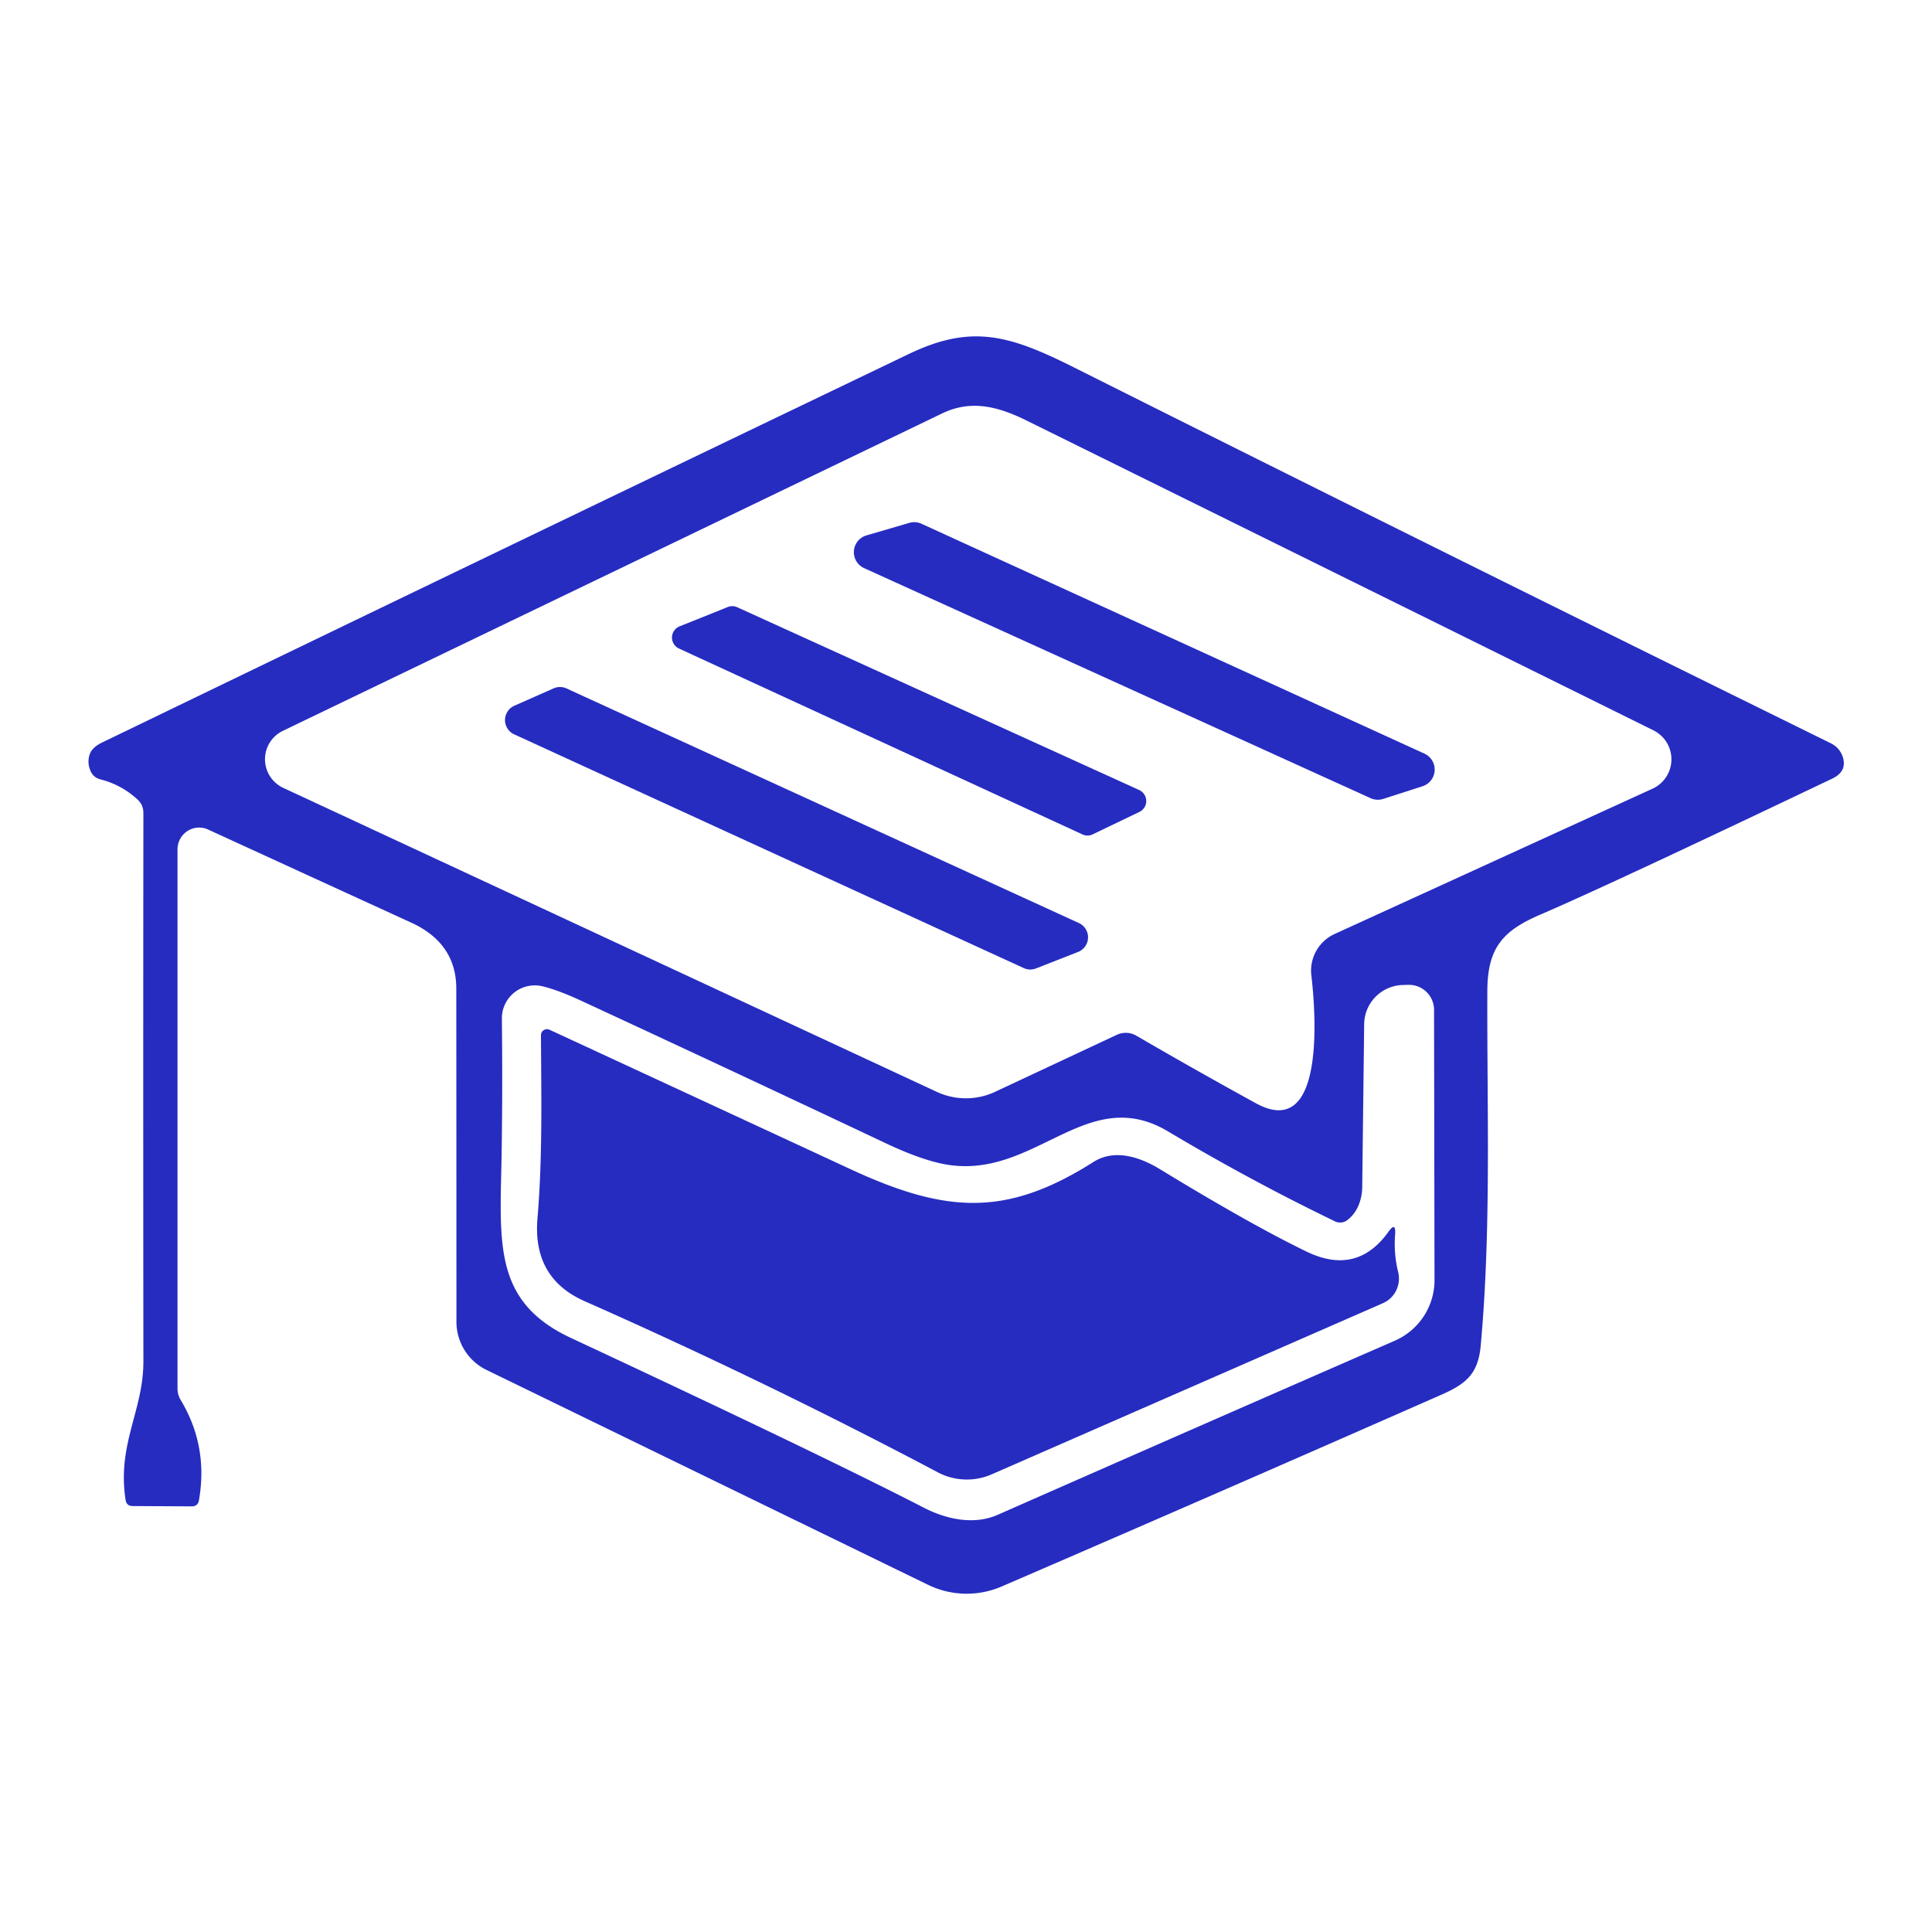 <?xml version="1.0" encoding="UTF-8" standalone="no"?>
<!DOCTYPE svg PUBLIC "-//W3C//DTD SVG 1.1//EN" "http://www.w3.org/Graphics/SVG/1.1/DTD/svg11.dtd">
<svg xmlns="http://www.w3.org/2000/svg" version="1.1" viewBox="0.00 0.00 128.00 128.00">
<path fill="#262cc0" d="
  M 11.76 56.27
  L 11.76 91.98
  Q 11.76 92.40 11.97 92.75
  Q 13.81 95.81 13.18 99.40
  Q 13.11 99.80 12.70 99.80
  L 8.80 99.78
  Q 8.38 99.78 8.32 99.37
  C 7.75 95.66 9.50 93.48 9.50 90.20
  Q 9.48 72.02 9.50 53.86
  Q 9.50 53.32 9.10 52.96
  Q 8.06 52.00 6.67 51.64
  Q 6.15 51.51 5.97 51.01
  Q 5.76 50.46 5.96 49.93
  Q 6.13 49.51 6.73 49.21
  Q 33.45 36.29 60.22 23.45
  C 64.39 21.45 66.90 22.21 71.17 24.35
  Q 96.23 36.91 121.31 49.25
  A 1.56 1.50 3.6 0 1 122.06 50.07
  Q 122.44 51.09 121.38 51.59
  Q 106.60 58.64 102.04 60.60
  C 99.58 61.66 98.55 62.78 98.54 65.65
  C 98.51 73.49 98.81 81.35 98.10 89.17
  C 97.92 91.08 97.07 91.71 95.46 92.42
  Q 80.58 98.97 66.36 105.11
  A 5.85 5.85 0.0 0 1 61.49 105.00
  L 32.23 90.76
  A 3.55 3.54 -77.0 0 1 30.24 87.57
  Q 30.24 76.74 30.23 65.50
  Q 30.23 62.48 27.21 61.11
  Q 20.50 58.04 13.79 54.96
  A 1.44 1.43 -77.7 0 0 11.76 56.27
  Z
  M 75.29 68.62
  Q 79.14 70.86 83.20 73.09
  C 88.07 75.77 87.06 66.12 86.88 64.62
  A 2.67 2.67 0.0 0 1 88.42 61.88
  L 109.49 52.25
  A 2.14 2.14 0.0 0 0 109.55 48.39
  Q 88.99 38.22 68.05 27.88
  C 66.08 26.90 64.31 26.48 62.42 27.39
  Q 40.47 37.96 18.74 48.42
  A 2.09 2.09 0.0 0 0 18.77 52.20
  L 62.07 72.34
  A 4.57 4.56 44.8 0 0 65.94 72.33
  L 73.99 68.56
  A 1.41 1.39 -42.0 0 1 75.29 68.62
  Z
  M 89.27 80.83
  A 0.78 0.78 0.0 0 1 88.45 80.92
  Q 82.82 78.20 77.37 74.95
  C 72.11 71.83 68.73 77.87 63.09 77.21
  Q 61.34 77.01 58.57 75.69
  Q 48.54 70.95 38.48 66.29
  Q 36.94 65.58 35.92 65.34
  A 2.18 2.18 0.0 0 0 33.25 67.49
  Q 33.30 71.73 33.24 76.07
  C 33.16 82.11 32.51 86.16 37.82 88.64
  Q 54.19 96.28 61.19 99.88
  C 62.77 100.70 64.58 101.03 66.10 100.36
  Q 79.52 94.45 92.40 88.83
  A 4.39 4.37 -11.9 0 0 95.04 84.80
  L 95.01 66.90
  A 1.66 1.66 0.0 0 0 93.27 65.25
  L 92.89 65.26
  A 2.63 2.62 -0.9 0 0 90.38 67.85
  L 90.25 78.69
  Q 90.24 79.19 90.08 79.66
  Q 89.84 80.39 89.27 80.83
  Z"
/>
<path fill="#262cc0" d="
  M 61.05 34.70
  L 94.37 49.93
  A 1.16 1.16 0.0 0 1 94.25 52.09
  L 91.64 52.93
  A 1.16 1.16 0.0 0 1 90.80 52.88
  L 57.25 37.64
  A 1.16 1.16 0.0 0 1 57.41 35.47
  L 60.25 34.64
  A 1.16 1.16 0.0 0 1 61.05 34.70
  Z"
/>
<path fill="#262cc0" d="
  M 48.84 40.23
  L 75.47 52.34
  A 0.80 0.80 0.0 0 1 75.49 53.79
  L 72.39 55.28
  A 0.80 0.80 0.0 0 1 71.71 55.28
  L 44.99 42.97
  A 0.80 0.80 0.0 0 1 45.02 41.50
  L 48.21 40.22
  A 0.80 0.80 0.0 0 1 48.84 40.23
  Z"
/>
<path fill="#262cc0" d="
  M 67.83 64.14
  L 34.06 48.65
  A 1.04 1.04 0.0 0 1 34.07 46.76
  L 36.67 45.61
  A 1.04 1.04 0.0 0 1 37.53 45.61
  L 71.47 61.15
  A 1.04 1.04 0.0 0 1 71.42 63.07
  L 68.64 64.16
  A 1.04 1.04 0.0 0 1 67.83 64.14
  Z"
/>
<path fill="#262cc0" d="
  M 86.56 82.92
  Q 89.89 84.53 91.98 81.62
  Q 92.49 80.90 92.43 81.78
  Q 92.33 83.05 92.63 84.27
  A 1.79 1.77 71.2 0 1 91.62 86.34
  L 65.70 97.68
  A 4.12 4.11 47.1 0 1 62.14 97.55
  Q 50.78 91.54 38.74 86.21
  Q 35.27 84.68 35.61 80.72
  C 35.95 76.65 35.86 72.62 35.84 68.58
  A 0.40 0.40 0.0 0 1 36.40 68.22
  Q 46.38 72.84 56.28 77.43
  C 62.69 80.41 66.68 80.64 72.45 76.98
  C 73.79 76.13 75.43 76.60 76.83 77.45
  Q 82.88 81.14 86.56 82.92
  Z"
/>
</svg>
